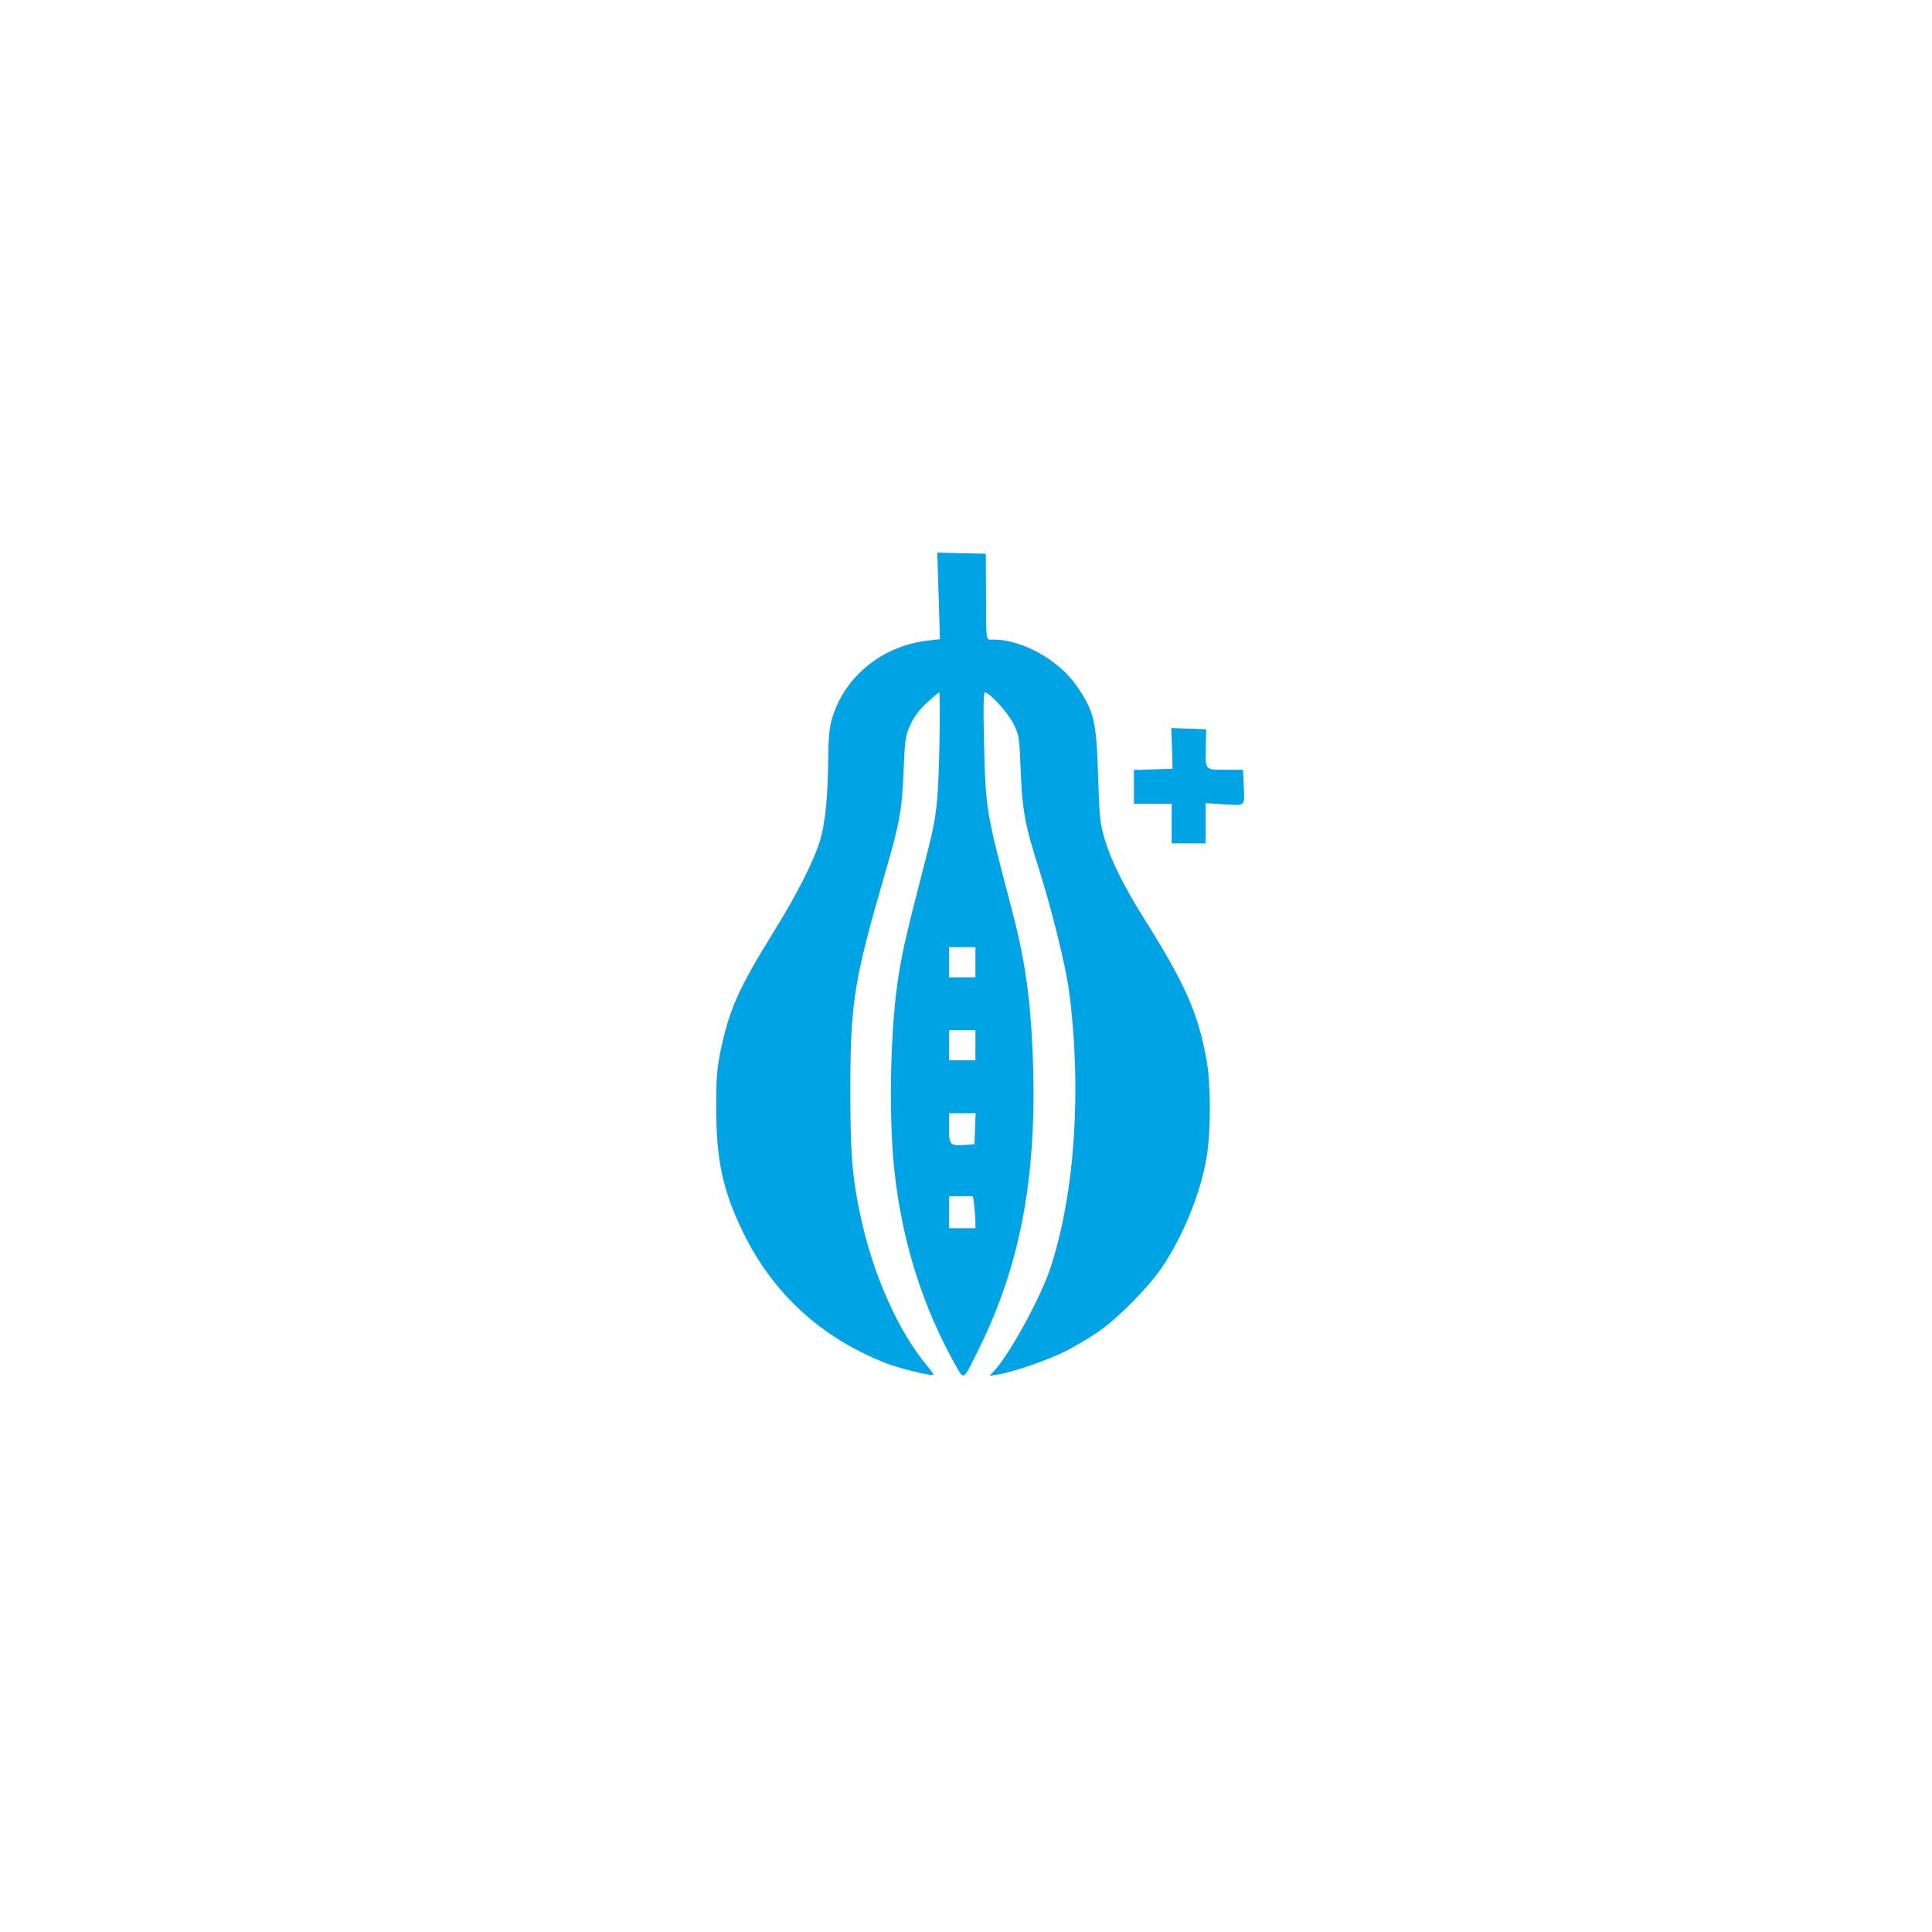 <?xml version="1.0" standalone="no"?>
<!DOCTYPE svg PUBLIC "-//W3C//DTD SVG 20010904//EN"
 "http://www.w3.org/TR/2001/REC-SVG-20010904/DTD/svg10.dtd">
<svg version="1.0" xmlns="http://www.w3.org/2000/svg"
 width="1024pt" height="1024pt" viewBox="0 0 1024 1024"
 preserveAspectRatio="xMidYMid meet">

<g transform="translate(0,1024) scale(0.1,-0.1)"
fill="#00a3e4" stroke="none">
<path d="M4975 7081 l7 -229 -63 -7 c-251 -29 -454 -200 -514 -432 -9 -34 -15
-104 -15 -173 -1 -217 -16 -368 -45 -460 -37 -115 -122 -281 -245 -480 -186
-300 -235 -411 -282 -635 -18 -92 -22 -141 -22 -295 0 -277 35 -439 139 -654
157 -327 413 -564 758 -700 67 -27 246 -71 254 -63 2 3 -13 24 -33 48 -149
177 -280 468 -348 770 -48 219 -59 339 -59 669 -1 485 18 602 185 1175 77 266
88 328 97 535 7 173 10 190 36 248 20 44 46 79 87 117 33 30 62 55 66 55 4 0
4 -129 1 -287 -7 -313 -14 -371 -75 -605 -94 -364 -116 -457 -139 -594 -45
-266 -57 -740 -25 -1044 40 -378 152 -734 332 -1049 38 -65 33 -70 123 114
222 453 307 936 277 1581 -13 285 -43 485 -112 744 -136 518 -136 514 -145
898 -4 169 -2 242 5 242 25 0 122 -106 152 -167 30 -61 31 -68 38 -250 9 -211
22 -283 95 -513 67 -211 143 -517 160 -644 70 -520 33 -1079 -97 -1475 -51
-156 -215 -456 -297 -545 l-26 -28 45 7 c80 13 263 76 355 122 49 25 129 72
177 105 102 70 265 235 336 340 113 167 206 396 237 583 23 133 23 388 1 510
-45 254 -112 405 -328 750 -110 174 -179 313 -214 430 -24 82 -27 111 -34 335
-9 289 -21 339 -111 471 -94 139 -288 248 -441 249 -45 0 -41 -25 -42 250 l-1
205 -129 3 -128 3 7 -230z m195 -1941 l0 -80 -70 0 -70 0 0 80 0 80 70 0 70 0
0 -80z m0 -440 l0 -80 -70 0 -70 0 0 80 0 80 70 0 70 0 0 -80z m-2 -442 l-3
-83 -44 -3 c-87 -6 -91 -2 -91 88 l0 80 70 0 71 0 -3 -82z m-4 -410 c3 -29 6
-68 6 -85 l0 -33 -70 0 -70 0 0 85 0 85 64 0 63 0 7 -52z"/>
<path d="M6212 6273 l3 -108 -103 -3 -102 -3 0 -89 0 -90 100 0 100 0 0 -105
0 -105 90 0 90 0 0 107 0 106 99 -6 c115 -7 108 -15 103 104 l-4 79 -93 0
c-110 0 -107 -4 -104 125 l2 90 -93 3 -92 3 4 -108z"/>
</g>
</svg>
